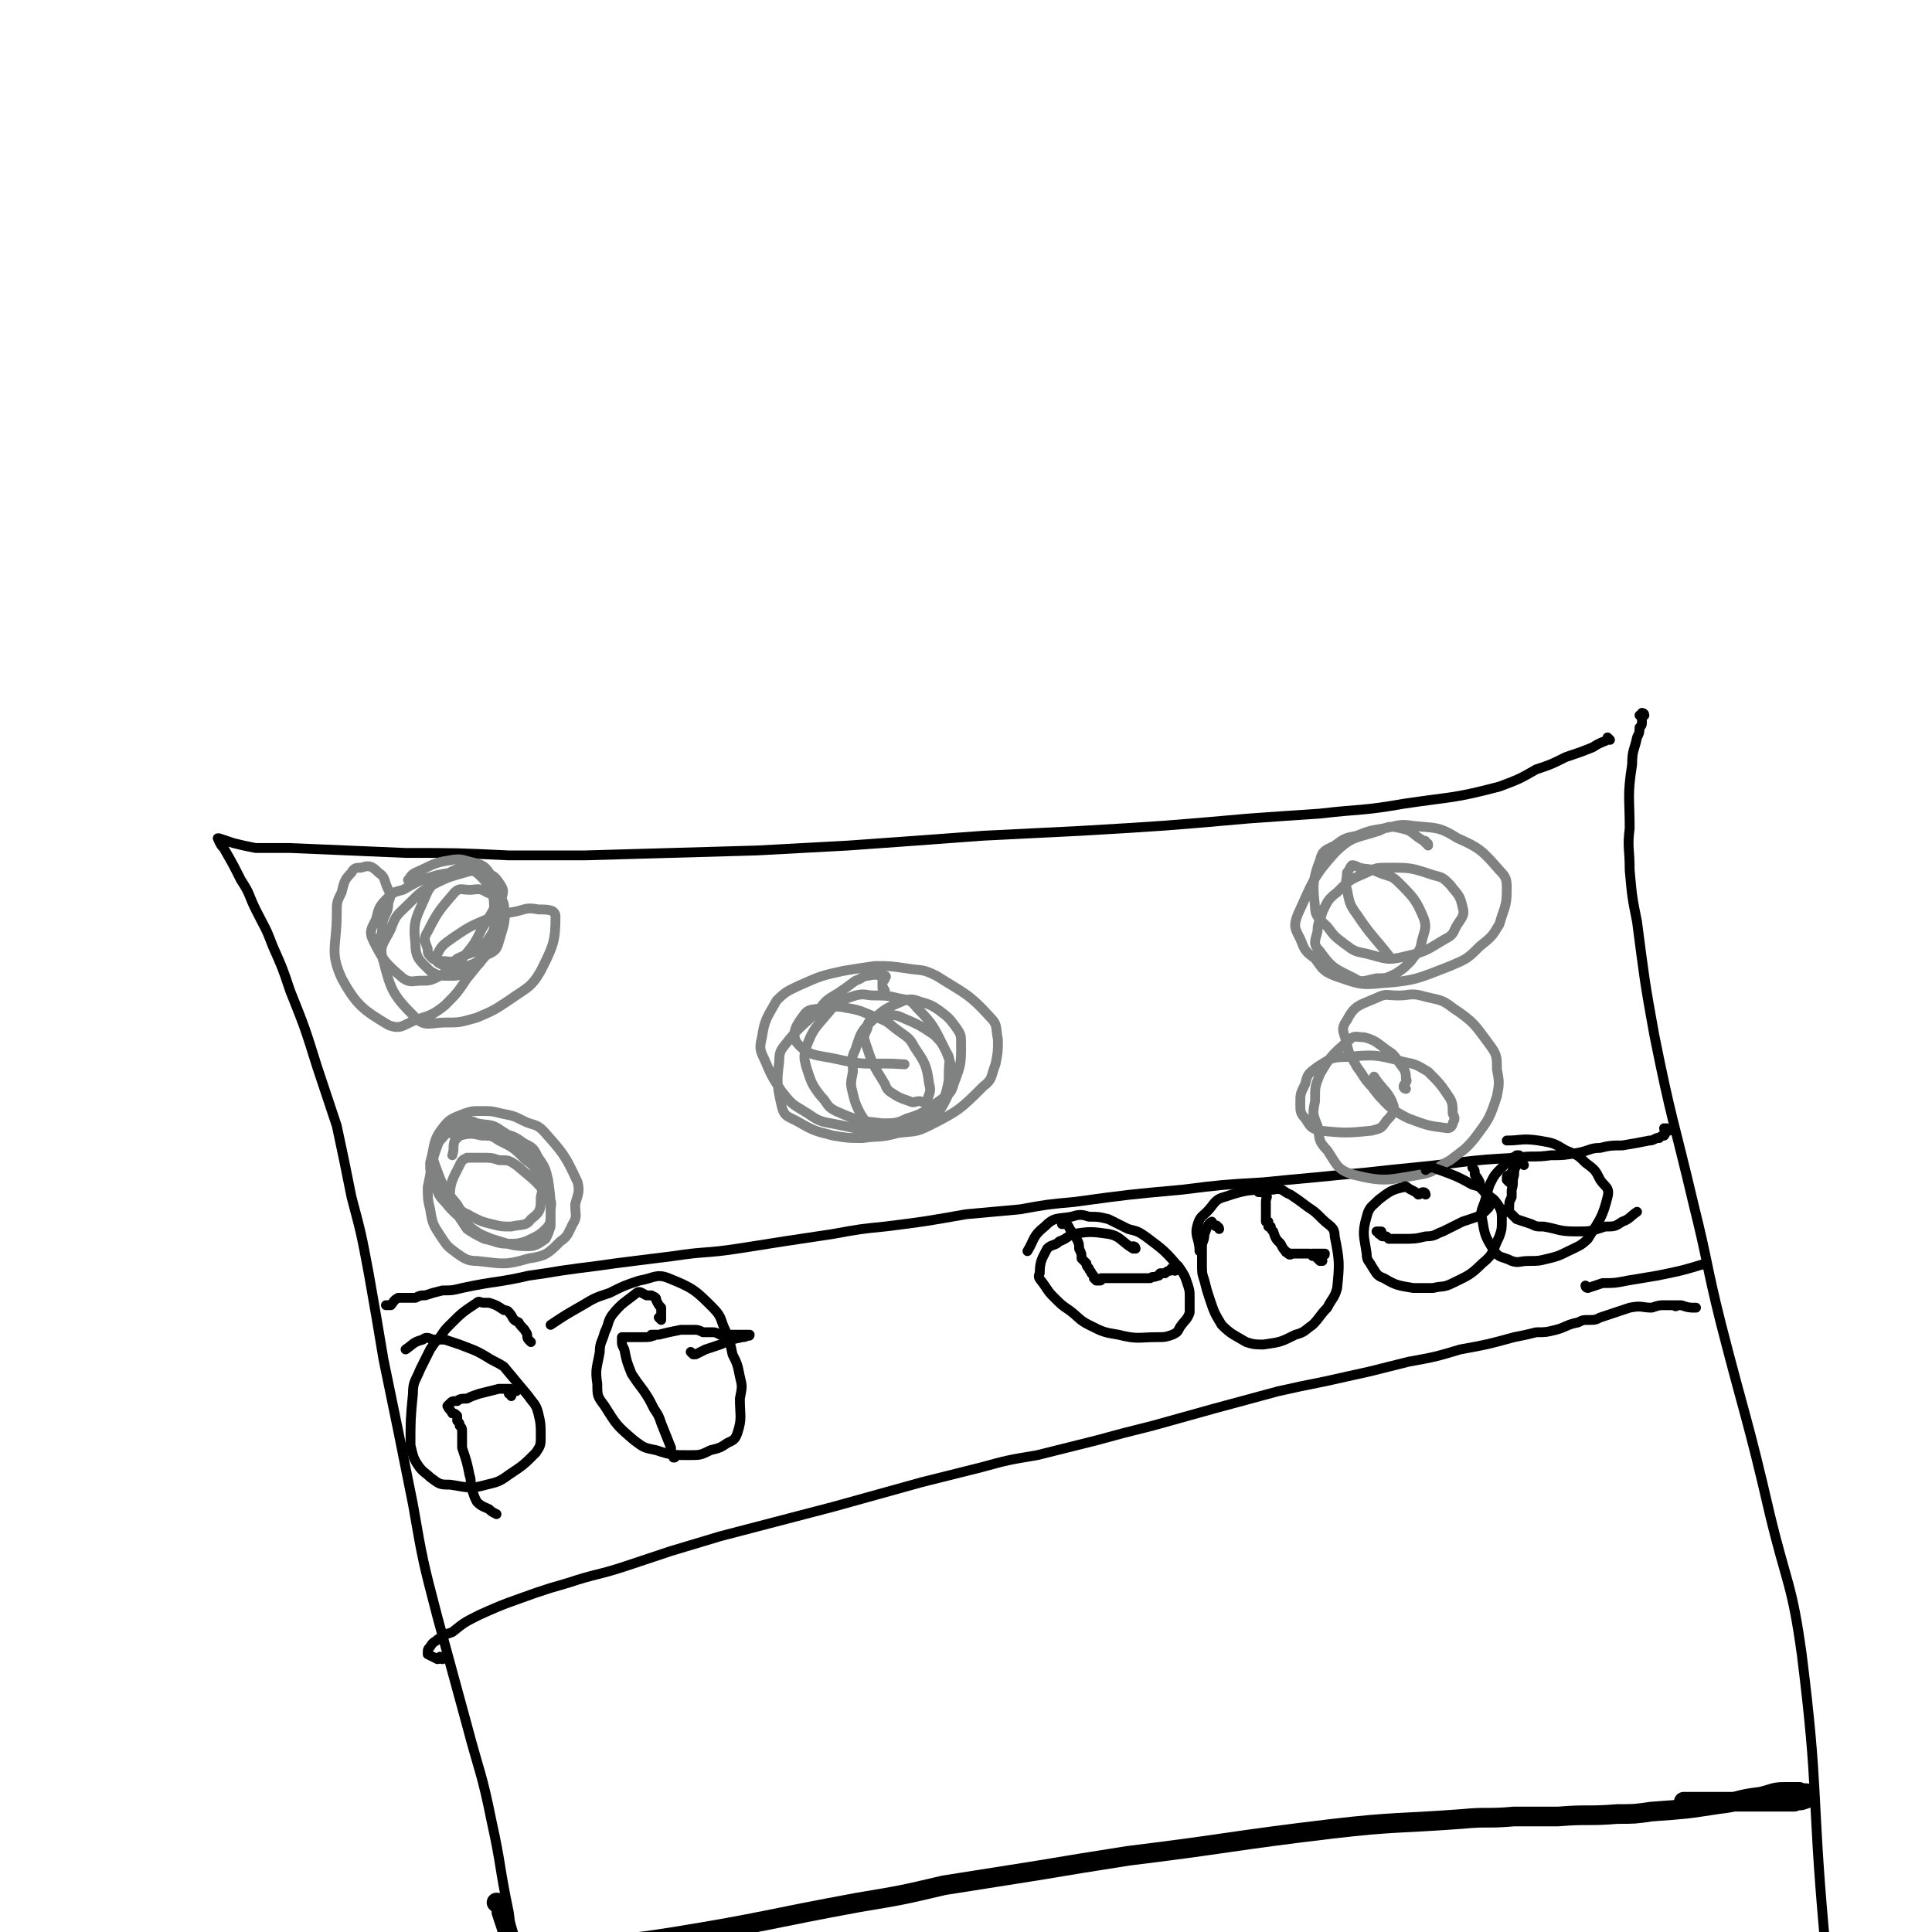 <svg viewBox='0 0 786 786' version='1.1' xmlns='http://www.w3.org/2000/svg' xmlns:xlink='http://www.w3.org/1999/xlink'><g fill='none' stroke='#000000' stroke-width='4' stroke-linecap='round' stroke-linejoin='round'><path d='M655,301c0,0 -1,-1 -1,-1 0,0 1,1 0,1 -2,1 -3,1 -6,3 -5,2 -5,2 -11,4 -6,3 -6,3 -12,5 -7,4 -7,4 -15,7 -19,5 -19,4 -39,7 -17,3 -17,2 -34,4 -15,1 -15,1 -29,2 -34,3 -34,3 -68,5 -20,1 -20,1 -40,2 -27,2 -27,2 -55,4 -18,1 -18,1 -37,2 -35,1 -35,1 -70,2 -16,0 -16,0 -31,0 -21,-1 -21,-1 -42,-1 -23,-1 -23,-1 -47,-2 -7,0 -7,0 -14,0 -5,-1 -5,-1 -9,-2 -3,-1 -3,-1 -6,-2 0,0 0,0 0,0 -1,0 0,0 0,1 1,2 1,2 2,3 4,7 4,7 7,13 4,6 3,6 6,12 4,8 4,7 7,15 4,9 4,9 7,18 6,15 6,15 11,31 4,12 4,12 8,24 3,14 3,14 6,29 4,15 4,15 7,31 3,17 3,17 6,35 6,29 6,29 12,59 4,23 4,23 10,46 6,22 6,22 12,44 5,19 6,19 10,39 4,18 3,18 7,37 1,8 1,8 2,15 '/><path d='M669,291c0,0 -1,-1 -1,-1 0,0 1,0 1,1 0,0 -1,0 -1,0 0,0 0,0 0,0 0,1 0,0 -1,0 0,0 1,0 1,0 0,0 0,0 0,0 0,1 0,1 0,1 0,1 0,1 0,1 0,2 0,2 -1,3 0,2 0,2 -1,4 -1,5 -2,5 -2,11 -2,13 -1,13 -1,26 -1,8 0,8 0,17 1,11 1,11 3,21 3,23 3,24 7,46 7,35 8,35 16,69 6,24 5,24 11,48 10,39 11,39 20,78 7,29 9,28 13,57 7,56 4,56 9,112 2,20 2,20 5,39 '/><path d='M679,460c0,0 -1,0 -1,-1 0,0 1,1 1,1 0,0 -1,0 -1,0 0,0 0,0 0,0 0,0 -1,0 -1,-1 0,0 1,1 1,1 0,0 0,0 0,0 0,0 -1,0 -1,-1 0,0 1,1 1,1 0,0 0,0 0,0 1,0 0,-1 0,-1 -1,1 0,2 -1,3 -1,0 -1,0 -2,1 -1,0 -1,0 -1,0 -2,1 -2,1 -3,1 -5,1 -5,1 -11,2 -4,0 -5,0 -9,1 -4,0 -4,1 -9,2 -6,1 -6,1 -11,1 -7,1 -7,0 -14,1 -21,1 -21,2 -42,4 -10,1 -10,1 -19,2 -11,1 -11,1 -21,2 -11,1 -11,1 -21,2 -17,1 -17,1 -33,3 -22,2 -22,2 -44,5 -11,1 -11,1 -22,3 -11,1 -11,1 -22,2 -17,3 -17,3 -33,5 -10,1 -10,1 -21,3 -20,3 -20,3 -39,6 -13,2 -13,1 -26,3 -8,1 -8,1 -16,2 -8,1 -8,1 -15,2 -8,1 -8,1 -15,2 -6,1 -6,1 -13,2 -13,3 -13,2 -27,5 -4,1 -4,1 -8,1 -4,1 -4,1 -7,2 -2,0 -2,0 -4,1 -2,0 -2,0 -4,0 -1,0 -1,0 -1,0 0,0 0,0 0,0 0,0 0,0 -1,0 0,0 0,0 0,0 1,0 0,0 0,0 0,0 0,0 0,0 0,0 0,0 0,0 1,0 0,0 0,0 0,0 0,0 0,0 0,0 0,0 0,0 1,0 0,0 0,0 0,0 0,0 0,0 0,0 0,0 0,0 1,0 0,0 0,0 0,0 0,0 0,0 0,0 0,0 0,0 1,0 0,0 0,0 0,0 0,0 0,0 0,0 0,0 0,0 0,0 -1,0 -1,0 -2,1 -2,2 -3,3 -1,0 -1,0 -2,0 '/></g>
<g fill='none' stroke='#808282' stroke-width='4' stroke-linecap='round' stroke-linejoin='round'><path d='M222,479c-1,0 -1,0 -1,-1 -4,-4 -4,-5 -7,-9 -5,-5 -5,-6 -10,-9 -4,-3 -5,-2 -10,-3 -2,-1 -2,-1 -5,0 -3,1 -4,1 -7,3 -2,2 -3,3 -4,6 -3,8 -2,8 -4,17 0,4 0,5 1,9 1,6 1,6 5,12 2,3 2,3 6,6 3,2 4,3 8,3 10,1 11,2 21,-1 7,-1 8,-2 13,-7 3,-2 3,-3 5,-7 2,-3 1,-4 1,-8 1,-4 2,-5 1,-9 -5,-11 -6,-12 -14,-21 -3,-3 -4,-2 -8,-4 -4,-2 -4,-2 -9,-3 -4,-1 -4,-1 -8,-1 -4,0 -4,0 -7,1 -5,2 -6,2 -9,6 -4,5 -3,7 -5,14 0,4 0,4 2,8 1,4 1,5 4,8 4,5 5,5 10,10 4,3 4,3 9,5 7,2 8,3 15,3 3,0 4,-1 7,-3 1,-2 1,-2 2,-5 0,-3 0,-3 0,-6 0,-3 1,-4 -1,-6 -5,-7 -6,-7 -13,-13 -3,-2 -3,-2 -7,-2 -3,-1 -3,-1 -7,-1 -3,0 -3,0 -6,0 -2,1 -2,1 -3,3 -3,6 -4,7 -4,14 0,3 1,3 3,6 2,3 2,3 4,6 3,2 3,2 7,4 5,1 5,2 10,2 3,0 4,0 7,-1 4,-2 5,-2 8,-5 2,-2 2,-3 2,-6 0,-7 0,-7 -1,-14 -1,-4 -1,-5 -4,-9 -2,-4 -2,-4 -6,-6 -4,-3 -5,-3 -9,-4 -10,-1 -11,-1 -21,0 -2,0 -2,1 -4,3 -1,1 -1,2 -2,4 -1,3 -1,3 0,6 3,8 3,9 9,16 2,4 3,3 6,5 4,2 4,2 8,3 4,1 4,1 8,1 4,-1 6,0 8,-3 4,-3 4,-4 4,-9 1,-4 1,-5 -1,-8 -1,-4 -2,-5 -5,-7 -5,-5 -5,-5 -11,-8 -3,-2 -3,-2 -7,-2 -4,-1 -5,-1 -9,0 -1,1 -1,1 -2,2 -1,3 0,3 -1,6 '/><path d='M360,403c0,0 -1,0 -1,-1 0,0 1,0 0,0 0,-1 0,-2 0,-3 0,0 1,0 1,-1 1,-1 0,-1 0,-1 0,0 0,0 0,0 -3,0 -3,-1 -7,0 -2,0 -2,1 -5,2 -4,3 -4,3 -7,5 -5,3 -5,3 -8,7 -6,6 -7,6 -12,12 -3,4 -4,4 -4,9 -1,8 -1,9 1,18 1,4 2,4 6,6 7,4 7,4 15,6 6,1 6,1 12,1 7,-1 7,0 14,-2 7,-1 7,0 13,-3 12,-6 13,-7 22,-16 4,-3 3,-4 5,-9 1,-5 1,-5 1,-10 -1,-5 0,-6 -3,-9 -9,-10 -11,-10 -22,-17 -6,-3 -6,-2 -12,-3 -7,-1 -7,-1 -13,-1 -7,1 -7,1 -13,2 -9,2 -9,2 -18,6 -4,2 -5,2 -9,6 -4,7 -5,8 -6,15 -1,4 -1,5 1,9 3,7 3,7 7,13 4,5 4,5 9,8 5,3 5,4 11,5 11,2 11,3 22,3 7,-1 8,-2 14,-4 4,-2 4,-2 7,-6 3,-2 3,-3 4,-6 1,-4 1,-4 1,-8 0,-4 1,-5 -1,-8 -5,-10 -5,-11 -12,-18 -3,-4 -4,-3 -8,-4 -4,-1 -5,-1 -9,-1 -4,0 -4,-1 -8,0 -6,2 -7,2 -11,7 -5,6 -6,6 -9,14 -1,4 -1,4 0,8 2,6 2,7 6,12 3,3 2,4 6,6 9,4 10,4 19,5 5,0 6,0 10,-2 7,-2 7,-3 13,-7 4,-3 5,-3 6,-7 3,-8 3,-8 3,-16 0,-4 0,-4 -2,-7 -3,-4 -3,-4 -7,-7 -3,-2 -3,-2 -6,-3 -4,-1 -4,-2 -8,-1 -7,3 -8,3 -14,9 -4,4 -4,5 -6,11 -2,4 -1,4 -1,9 -1,5 -1,5 0,9 1,4 1,4 3,8 2,3 2,4 5,5 8,2 10,2 18,1 4,-1 4,-2 7,-5 3,-3 3,-3 5,-7 2,-4 2,-4 2,-8 0,-6 0,-6 -2,-11 -2,-4 -2,-4 -5,-7 -6,-4 -6,-4 -13,-7 -2,-1 -3,-1 -6,-1 -3,1 -4,0 -6,2 -2,1 -2,1 -2,3 -1,3 -2,3 -1,6 3,9 3,9 8,17 1,3 2,3 5,5 2,1 2,1 5,2 2,1 2,0 4,0 1,0 2,1 3,0 1,-3 2,-4 1,-7 -1,-8 -2,-9 -6,-15 -2,-4 -3,-4 -7,-7 -4,-3 -3,-3 -8,-5 -6,-2 -6,-3 -13,-4 -4,-1 -5,0 -9,0 -4,1 -6,0 -8,3 -3,4 -5,7 -3,11 5,6 8,5 17,7 13,3 13,1 27,2 '/><path d='M581,344c0,-1 0,-1 -1,-1 0,-1 0,-1 -1,-1 -5,-3 -4,-4 -9,-5 -4,-1 -5,-1 -9,1 -9,3 -11,2 -18,9 -9,10 -9,12 -15,25 -2,5 -1,6 1,10 2,5 2,5 6,8 3,4 3,5 8,7 9,3 10,4 19,3 14,-1 15,-2 28,-7 7,-3 7,-3 12,-8 5,-4 5,-4 8,-9 2,-7 3,-7 3,-14 0,-4 0,-5 -3,-8 -7,-8 -8,-9 -17,-13 -8,-5 -9,-4 -18,-5 -6,-1 -6,0 -12,1 -6,1 -6,1 -11,3 -5,1 -5,1 -9,4 -4,2 -5,2 -6,6 -3,8 -3,10 -2,19 0,4 2,5 5,8 3,4 3,4 7,7 4,3 4,3 9,4 8,2 8,3 16,1 9,-2 9,-3 16,-7 4,-2 3,-3 5,-6 2,-3 3,-4 2,-7 -1,-5 -2,-5 -5,-9 -3,-3 -3,-3 -7,-4 -9,-3 -9,-3 -18,-3 -5,0 -5,0 -9,2 -7,3 -7,3 -12,8 -4,3 -4,4 -6,8 -1,4 -2,4 -2,8 -1,4 -2,5 1,8 5,7 6,7 14,11 3,2 4,1 9,0 4,0 4,0 8,-2 3,-2 3,-2 6,-5 2,-3 3,-3 4,-6 1,-6 3,-7 1,-12 -3,-7 -4,-8 -10,-14 -3,-3 -3,-2 -8,-4 -4,-2 -4,-1 -8,-2 -2,-1 -2,-1 -3,-1 -1,1 -1,2 -2,3 0,3 -1,4 0,7 1,5 1,6 4,10 6,9 7,9 14,18 '/><path d='M572,443c0,0 -1,0 -1,-1 0,-1 2,-2 1,-3 0,-4 -1,-4 -3,-7 -2,-3 -2,-3 -5,-5 -4,-3 -5,-4 -9,-5 -3,0 -4,-1 -6,1 -7,6 -8,7 -12,14 -2,5 -2,5 -2,11 -1,5 -1,5 1,10 1,5 0,6 4,10 4,6 4,8 11,10 12,3 14,2 26,0 7,-1 7,-3 13,-6 5,-4 6,-4 10,-9 6,-8 6,-8 9,-17 1,-5 1,-6 0,-11 0,-5 0,-6 -3,-10 -6,-8 -6,-9 -15,-15 -5,-4 -6,-3 -13,-5 -4,-1 -5,0 -9,0 -5,0 -5,-1 -9,1 -7,3 -9,3 -12,9 -3,4 -1,5 0,10 1,5 2,5 4,9 3,4 3,5 6,8 3,4 3,4 7,8 4,3 4,3 8,5 8,3 8,3 16,4 1,0 2,-1 2,-2 1,-2 1,-2 0,-4 0,-3 0,-4 -1,-6 -4,-6 -4,-6 -9,-11 -5,-3 -5,-3 -10,-4 -11,-3 -12,-3 -23,-2 -7,0 -7,1 -12,4 -4,3 -4,3 -5,7 -2,4 -2,4 -2,8 0,3 0,4 2,6 2,3 2,4 6,5 10,1 11,1 21,0 4,-1 4,-1 6,-4 2,-2 3,-3 3,-6 -2,-6 -4,-6 -8,-12 '/><path d='M156,382c-1,0 -1,-1 -1,-1 -1,0 0,1 0,1 0,-1 0,-1 0,-1 1,-4 0,-4 1,-7 1,-3 2,-3 2,-7 1,-2 1,-3 0,-5 -2,-4 -1,-5 -4,-7 -3,-3 -4,-3 -7,-2 -2,0 -3,0 -4,2 -3,3 -3,4 -4,8 -2,4 -2,4 -2,9 0,13 -3,15 2,26 6,11 9,13 19,19 5,2 6,0 11,-2 6,-2 7,-2 12,-6 5,-5 5,-5 9,-11 5,-6 5,-6 8,-12 3,-8 4,-9 3,-17 0,-7 -2,-9 -6,-13 -3,-3 -4,-1 -8,-1 -4,0 -4,0 -9,1 -7,2 -7,2 -14,6 -4,1 -4,1 -7,4 -3,3 -3,4 -4,8 -2,4 -3,5 -1,9 4,8 5,9 12,15 3,2 4,1 7,1 4,0 4,0 8,-2 5,-3 5,-3 9,-7 5,-6 5,-6 8,-12 4,-7 6,-8 6,-15 0,-4 -2,-6 -6,-8 -2,-2 -3,-1 -7,0 -7,2 -7,2 -13,5 -5,3 -5,3 -10,8 -4,4 -5,4 -7,10 -3,6 -5,7 -3,13 3,12 4,14 13,23 4,4 6,2 12,2 6,0 6,0 13,-2 7,-3 7,-3 13,-7 7,-5 9,-5 13,-12 5,-10 6,-12 6,-22 0,-3 -3,-3 -7,-3 -5,-1 -5,0 -10,1 -6,1 -6,1 -11,3 -7,3 -7,3 -13,7 -4,3 -5,3 -7,7 -1,1 -1,2 -1,2 1,2 2,2 4,3 4,1 5,1 9,0 4,-1 4,-2 7,-4 4,-2 5,-2 6,-6 2,-7 3,-8 2,-15 -1,-4 -3,-3 -7,-5 -3,-2 -4,-1 -7,-1 -3,0 -4,-1 -6,1 -6,7 -7,8 -11,16 -2,3 -1,4 0,7 0,2 0,2 2,4 2,1 2,1 4,1 3,0 4,1 6,-1 6,-3 8,-2 12,-7 5,-7 5,-9 6,-17 1,-4 1,-4 -1,-7 -2,-3 -3,-3 -6,-4 -4,-2 -5,-2 -9,-2 -4,1 -5,2 -8,4 -4,3 -5,3 -7,8 -4,9 -5,10 -4,19 0,6 2,7 6,11 3,2 4,2 8,2 3,0 3,0 6,-1 3,-1 4,-2 6,-4 3,-4 4,-4 5,-8 3,-7 4,-8 3,-16 0,-6 0,-7 -4,-13 -2,-3 -3,-3 -6,-4 -5,-1 -5,-2 -10,-1 -7,1 -7,2 -14,5 -2,1 -2,2 -3,3 '/></g>
<g fill='none' stroke='#000000' stroke-width='4' stroke-linecap='round' stroke-linejoin='round'><path d='M216,546c-1,-1 -1,-1 -1,-1 -1,-1 0,-2 -1,-3 -1,-2 -2,-2 -3,-4 -2,-1 -2,-1 -3,-3 -1,-1 -1,-2 -3,-2 -3,-2 -3,-2 -6,-3 -1,0 -1,0 -2,0 -2,0 -2,-1 -3,0 -6,4 -6,4 -11,9 -2,2 -2,2 -4,5 -2,2 -2,2 -4,5 -2,4 -2,4 -4,8 -2,5 -3,5 -3,10 -1,10 -1,11 -1,21 1,4 1,5 3,8 2,3 3,3 5,5 4,3 4,3 8,3 7,1 8,2 15,0 4,-1 5,-1 9,-4 6,-4 6,-4 11,-9 2,-3 2,-3 2,-7 0,-4 0,-5 -1,-9 -1,-4 -2,-4 -4,-7 -5,-6 -5,-6 -10,-12 -3,-2 -4,-2 -7,-4 -5,-3 -6,-3 -11,-5 -3,-1 -3,-1 -6,-2 -3,0 -3,0 -5,0 -2,-1 -3,-1 -4,0 -4,1 -4,2 -7,4 '/><path d='M269,537c0,0 0,-1 -1,-1 0,0 1,1 1,1 0,-2 0,-3 0,-5 -1,-1 -1,-1 -2,-3 0,-1 0,-1 -2,-2 -1,0 -1,0 -2,0 -2,-1 -3,-2 -4,-1 -5,4 -6,4 -10,9 -2,3 -1,3 -3,7 -1,4 -2,4 -2,8 -1,6 -2,7 -1,13 0,5 0,5 3,9 5,8 5,8 12,14 4,3 4,3 9,4 6,2 7,2 13,2 5,0 5,0 9,-2 4,-1 4,-1 7,-3 2,-1 3,-1 4,-4 2,-6 1,-7 1,-14 1,-5 1,-5 0,-9 -1,-5 -1,-5 -3,-9 -1,-5 -1,-5 -3,-10 -2,-4 -1,-5 -5,-9 -7,-7 -8,-8 -18,-12 -5,-2 -6,0 -12,1 -6,2 -6,2 -12,5 -6,2 -6,2 -11,5 -7,4 -7,4 -13,8 '/><path d='M180,675c0,0 -1,0 -1,-1 0,0 0,1 -1,1 -2,-1 -2,-1 -4,-2 0,0 0,0 0,0 0,-2 0,-2 1,-3 1,-2 2,-2 3,-3 3,-2 3,-2 6,-3 5,-4 5,-4 11,-7 11,-5 12,-5 23,-9 6,-2 6,-2 13,-4 12,-4 12,-3 24,-7 9,-3 9,-3 18,-6 10,-3 10,-3 20,-6 23,-6 23,-6 46,-12 18,-5 18,-5 36,-10 12,-3 12,-3 24,-6 11,-3 11,-3 23,-5 12,-3 12,-3 24,-6 11,-3 11,-3 23,-6 25,-7 25,-7 51,-14 9,-2 9,-2 19,-4 9,-2 9,-2 18,-4 8,-2 8,-2 16,-4 11,-2 11,-2 21,-5 11,-2 11,-2 22,-5 5,-1 5,-1 9,-2 4,0 4,0 8,-1 4,-1 4,-2 9,-3 2,-1 2,-1 4,-1 3,0 3,0 5,-1 6,-2 6,-2 12,-4 5,-1 5,0 9,0 3,-1 3,-1 5,-1 2,0 2,0 4,0 0,0 0,0 1,0 0,0 0,0 0,0 0,1 -1,0 -1,0 0,0 0,0 1,0 0,0 0,0 0,0 0,0 0,0 0,0 1,0 1,0 2,0 3,1 3,1 6,1 '/><path d='M462,508c0,0 0,-1 -1,-1 0,0 0,1 0,1 -5,-3 -5,-5 -10,-6 -7,-1 -8,-1 -14,0 -3,1 -3,2 -6,3 -2,2 -3,1 -5,3 -2,4 -3,5 -3,10 -1,2 0,2 2,5 2,3 2,3 4,5 3,3 3,3 6,5 4,3 4,4 8,6 6,3 6,3 12,4 8,2 8,1 16,1 3,0 3,0 6,-1 2,-1 2,-1 3,-3 2,-3 3,-3 4,-6 0,-3 0,-3 0,-6 0,-3 0,-3 -1,-6 -1,-3 -1,-3 -3,-6 -6,-7 -6,-7 -14,-13 -3,-2 -3,-2 -7,-3 -4,-2 -4,-2 -8,-4 -4,-1 -4,-1 -8,-1 -3,-1 -4,-1 -7,0 -6,1 -7,0 -11,4 -5,4 -4,5 -7,10 '/><path d='M496,500c0,-1 -1,-1 -1,-1 0,-1 0,0 0,0 -1,0 -2,-2 -2,-2 -2,1 -2,3 -3,5 0,3 -1,3 -1,5 0,4 0,4 0,7 0,4 0,4 1,7 1,4 1,4 2,7 2,6 2,6 5,11 4,4 5,4 10,7 3,1 4,1 7,1 7,-1 7,-1 13,-4 4,-1 4,-2 7,-4 3,-3 3,-4 6,-7 2,-4 3,-4 4,-8 1,-10 1,-11 -1,-21 0,-4 -2,-4 -5,-7 -3,-3 -3,-3 -6,-5 -4,-3 -4,-3 -7,-5 -3,-1 -3,-3 -7,-2 -10,0 -11,0 -20,3 -4,1 -4,3 -7,6 -2,2 -3,2 -4,6 -1,4 1,5 1,10 '/><path d='M580,486c0,0 0,-1 -1,-1 -1,0 -1,1 -2,1 -1,-1 -1,-1 -3,-2 -2,-1 -2,-2 -3,-1 -5,1 -6,2 -10,5 -3,3 -4,3 -5,7 -2,7 -1,8 0,15 0,3 1,3 2,5 2,3 2,4 5,5 5,3 6,3 12,4 4,0 4,0 8,0 4,-1 4,0 8,-2 6,-3 7,-3 12,-8 5,-4 4,-5 7,-11 1,-3 1,-3 1,-7 0,-2 0,-3 -1,-5 -2,-3 -2,-3 -5,-5 -2,-3 -2,-3 -6,-4 -7,-4 -8,-4 -16,-7 -1,0 -2,0 -3,1 '/><path d='M620,474c-1,-1 -1,-1 -1,-1 -1,-1 0,0 0,0 -1,-1 -1,-2 -2,-2 -1,-1 -1,0 -2,0 -2,2 -2,2 -4,4 -3,3 -3,3 -5,7 -1,3 -1,4 -2,7 -1,3 -2,4 -1,7 1,6 1,7 5,13 2,3 3,2 7,4 3,1 3,0 7,0 4,0 4,0 8,-1 4,-1 4,-1 8,-3 4,-2 5,-2 8,-5 5,-8 6,-9 8,-17 1,-4 -1,-4 -3,-7 -2,-4 -2,-4 -6,-7 -3,-3 -3,-3 -8,-5 -5,-3 -5,-3 -11,-4 -7,-1 -7,0 -13,0 '/><path d='M614,481c0,0 -1,-1 -1,-1 0,0 1,0 2,0 0,0 -1,0 -1,0 0,0 0,-1 0,-1 0,0 0,0 0,0 0,0 -1,0 -1,0 0,-1 1,-1 2,-1 0,-1 0,-1 0,-1 1,-2 1,-2 1,-3 1,-2 1,-2 1,-3 0,0 0,0 1,-1 0,0 0,0 0,0 0,1 -1,0 -1,0 0,0 0,0 1,0 0,0 0,0 0,0 -1,2 -1,2 -1,4 -1,2 -1,2 -1,4 -1,3 0,3 -1,6 0,1 0,1 0,3 -1,2 -1,2 -1,4 0,1 0,1 -1,1 0,0 0,0 0,1 0,0 0,0 0,0 0,0 0,-1 0,-1 -1,0 0,0 0,1 0,0 0,0 0,0 0,0 0,-1 0,-1 -1,0 0,0 0,1 1,0 1,0 2,1 1,1 1,1 2,2 3,1 3,1 6,2 2,1 2,1 5,1 6,1 6,2 13,2 6,0 6,0 12,-2 4,0 4,0 7,-2 3,-1 3,-2 6,-4 '/><path d='M561,502c0,-1 0,-1 -1,-1 0,0 1,0 1,0 0,0 1,0 1,0 0,0 0,1 0,1 0,1 0,1 1,1 0,0 0,0 0,0 0,0 0,0 0,0 1,0 1,0 1,0 1,1 1,1 1,1 1,0 1,0 1,0 1,0 1,0 2,0 2,0 2,0 3,0 4,0 5,0 9,-1 4,0 4,-1 7,-2 4,-2 4,-2 8,-4 3,-1 3,-1 6,-2 2,-1 2,-1 4,-3 1,-1 1,-1 1,-2 0,-2 -1,-2 -1,-3 -1,-2 -1,-2 -2,-3 -1,-1 -1,-1 -1,-3 -1,-2 -1,-2 -2,-3 0,-2 0,-2 -1,-3 '/><path d='M538,513c-1,0 -1,0 -1,-1 0,0 0,1 0,1 -1,-1 -1,-1 -2,-2 -1,0 -1,0 -1,0 0,0 0,0 0,-1 1,0 1,0 2,0 0,0 0,0 1,0 0,0 0,0 1,0 0,0 0,0 1,0 0,0 0,0 0,0 0,1 0,0 -1,0 0,0 1,0 1,0 0,0 0,0 0,0 0,1 0,0 -1,0 0,0 1,0 1,0 -3,1 -3,0 -7,0 -1,0 -1,0 -3,0 -1,0 -1,0 -3,0 -1,0 -1,0 -1,0 0,0 0,0 0,0 0,1 -1,0 -1,0 0,0 0,0 1,0 0,0 0,0 0,0 0,1 0,0 -1,0 0,-1 -1,0 -1,-1 -1,-1 -1,-1 -2,-3 -2,-2 -2,-2 -3,-5 -1,-1 -1,-1 -1,-2 0,0 0,0 -1,0 0,-1 0,-1 0,-1 0,0 0,-1 0,-1 0,0 -1,0 -1,0 0,0 0,0 0,-1 0,0 0,0 0,0 0,0 0,0 0,0 0,-1 0,-1 0,-2 0,-1 0,-1 0,-3 0,-1 0,-1 0,-2 0,-2 1,-2 0,-3 -1,-1 -2,-1 -3,-1 '/><path d='M478,517c0,-1 0,-1 -1,-1 0,0 1,0 1,0 1,0 1,-1 1,-1 1,0 0,1 0,1 -1,0 0,0 0,-1 0,0 0,0 0,0 0,1 -1,0 -1,0 0,0 1,0 1,0 0,1 -1,1 -2,1 -1,0 0,0 -1,1 -1,0 -1,0 -2,1 -1,0 -1,0 -2,0 -1,1 0,1 -1,1 -2,1 -2,0 -3,1 -1,0 -1,0 -1,0 -1,0 -1,0 -2,0 0,0 0,0 -1,0 -1,0 -1,0 -1,0 -1,0 -1,0 -2,0 -1,0 -1,0 -2,0 -3,0 -3,0 -6,0 -2,0 -2,0 -5,0 0,1 0,1 -1,1 0,0 0,0 -1,0 0,0 0,0 0,0 1,0 0,-1 0,-1 0,0 0,1 0,1 0,0 0,0 -1,-1 0,-1 0,-1 -1,-2 0,-1 -1,-1 -1,-2 -1,-1 -1,-1 -1,-2 -1,-1 -1,-1 -2,-2 0,-2 0,-2 -1,-4 0,-2 0,-2 -1,-4 -1,-2 -1,-2 -2,-3 -1,-1 -1,-2 -2,-3 -1,0 -1,0 -2,0 '/><path d='M282,551c0,0 0,0 -1,-1 0,0 1,1 1,1 0,0 0,0 1,0 2,-1 2,-1 4,-2 3,-1 3,-1 6,-2 5,-2 4,-2 9,-3 1,0 1,0 3,-1 0,0 0,0 0,0 0,1 -1,0 -1,0 0,0 1,0 1,0 0,1 -1,0 -1,0 -1,0 -1,0 -3,0 -1,0 -1,0 -3,0 -2,0 -2,0 -5,0 -2,-1 -2,-1 -3,-1 -2,0 -2,0 -4,0 -2,-1 -2,-1 -4,-1 -2,0 -2,0 -5,0 -5,1 -5,1 -9,2 -1,0 -1,0 -1,0 -1,0 -1,0 -1,0 0,0 0,0 0,0 0,1 0,0 -1,0 0,0 1,0 1,0 0,0 0,0 0,0 0,1 0,0 -1,0 0,0 1,0 1,0 -1,1 -2,1 -4,1 -1,0 -1,0 -3,0 -1,0 -1,0 -3,0 -1,0 -1,0 -2,0 0,0 0,0 -1,0 0,0 0,0 0,0 0,1 0,1 0,2 0,1 0,1 1,3 1,5 1,5 3,10 2,3 2,3 5,7 2,3 2,3 4,7 2,3 2,3 3,6 2,5 2,5 4,10 0,1 0,1 0,2 0,0 0,0 0,0 1,1 1,1 1,2 0,0 0,0 0,0 0,0 1,0 0,0 0,0 0,0 0,0 '/><path d='M208,568c0,-1 -1,-1 -1,-1 0,-1 0,0 1,0 0,0 0,0 0,0 1,-1 1,-1 2,-1 0,0 0,0 0,0 0,0 0,0 -1,0 -1,-1 -1,-1 -2,-1 -2,0 -2,0 -4,0 -4,1 -4,1 -8,2 -3,1 -3,1 -5,2 -2,0 -3,0 -4,1 -2,0 -2,0 -3,1 -1,1 -1,1 -1,1 0,0 0,0 0,0 1,2 1,1 2,3 1,0 1,0 2,1 0,0 0,1 0,2 1,1 1,1 1,2 1,1 1,1 1,3 0,1 0,1 0,3 0,1 0,1 0,3 2,6 2,6 3,11 1,3 0,3 1,6 1,3 1,3 2,5 2,2 3,2 5,3 1,1 1,1 3,2 '/><path d='M646,524c0,0 -1,-1 -1,-1 0,0 0,1 1,1 3,-1 3,-1 6,-2 5,0 5,0 10,-1 6,-1 6,-1 12,-2 10,-2 10,-2 20,-5 '/></g>
<g fill='none' stroke='#000000' stroke-width='8' stroke-linecap='round' stroke-linejoin='round'><path d='M686,734c0,-1 -1,-1 -1,-1 0,0 0,0 0,0 1,0 1,0 2,0 0,0 0,0 1,0 3,0 3,0 6,0 1,0 1,0 3,0 1,0 1,0 2,0 1,0 1,0 3,0 2,0 2,0 4,0 6,0 6,0 12,0 3,0 3,0 6,0 3,0 3,0 6,0 2,-1 2,0 4,-1 1,0 2,-1 2,-2 -1,-1 -2,0 -4,-1 -3,0 -3,0 -6,0 -5,0 -5,1 -10,2 -9,1 -8,2 -17,3 -13,2 -13,2 -27,3 -7,1 -7,1 -14,1 -12,1 -12,0 -24,1 -9,0 -9,0 -18,0 -11,1 -11,0 -21,1 -27,2 -27,1 -53,4 -42,5 -42,6 -83,11 -19,3 -19,3 -37,6 -19,3 -19,3 -38,6 -17,4 -17,4 -35,7 -38,7 -38,8 -75,14 -13,2 -13,2 -25,3 -11,1 -11,1 -22,1 '/><path d='M203,775c0,0 0,-1 -1,-1 0,0 1,0 1,1 0,0 0,0 1,1 0,0 0,0 0,0 0,0 -1,-1 -1,-1 0,0 0,0 1,1 0,0 0,0 0,0 0,0 -1,-1 -1,-1 0,0 0,0 1,1 0,1 0,1 0,2 1,3 1,3 2,6 2,7 2,7 3,14 2,7 2,8 4,15 5,15 4,15 10,30 2,4 3,4 6,8 '/></g>
</svg>